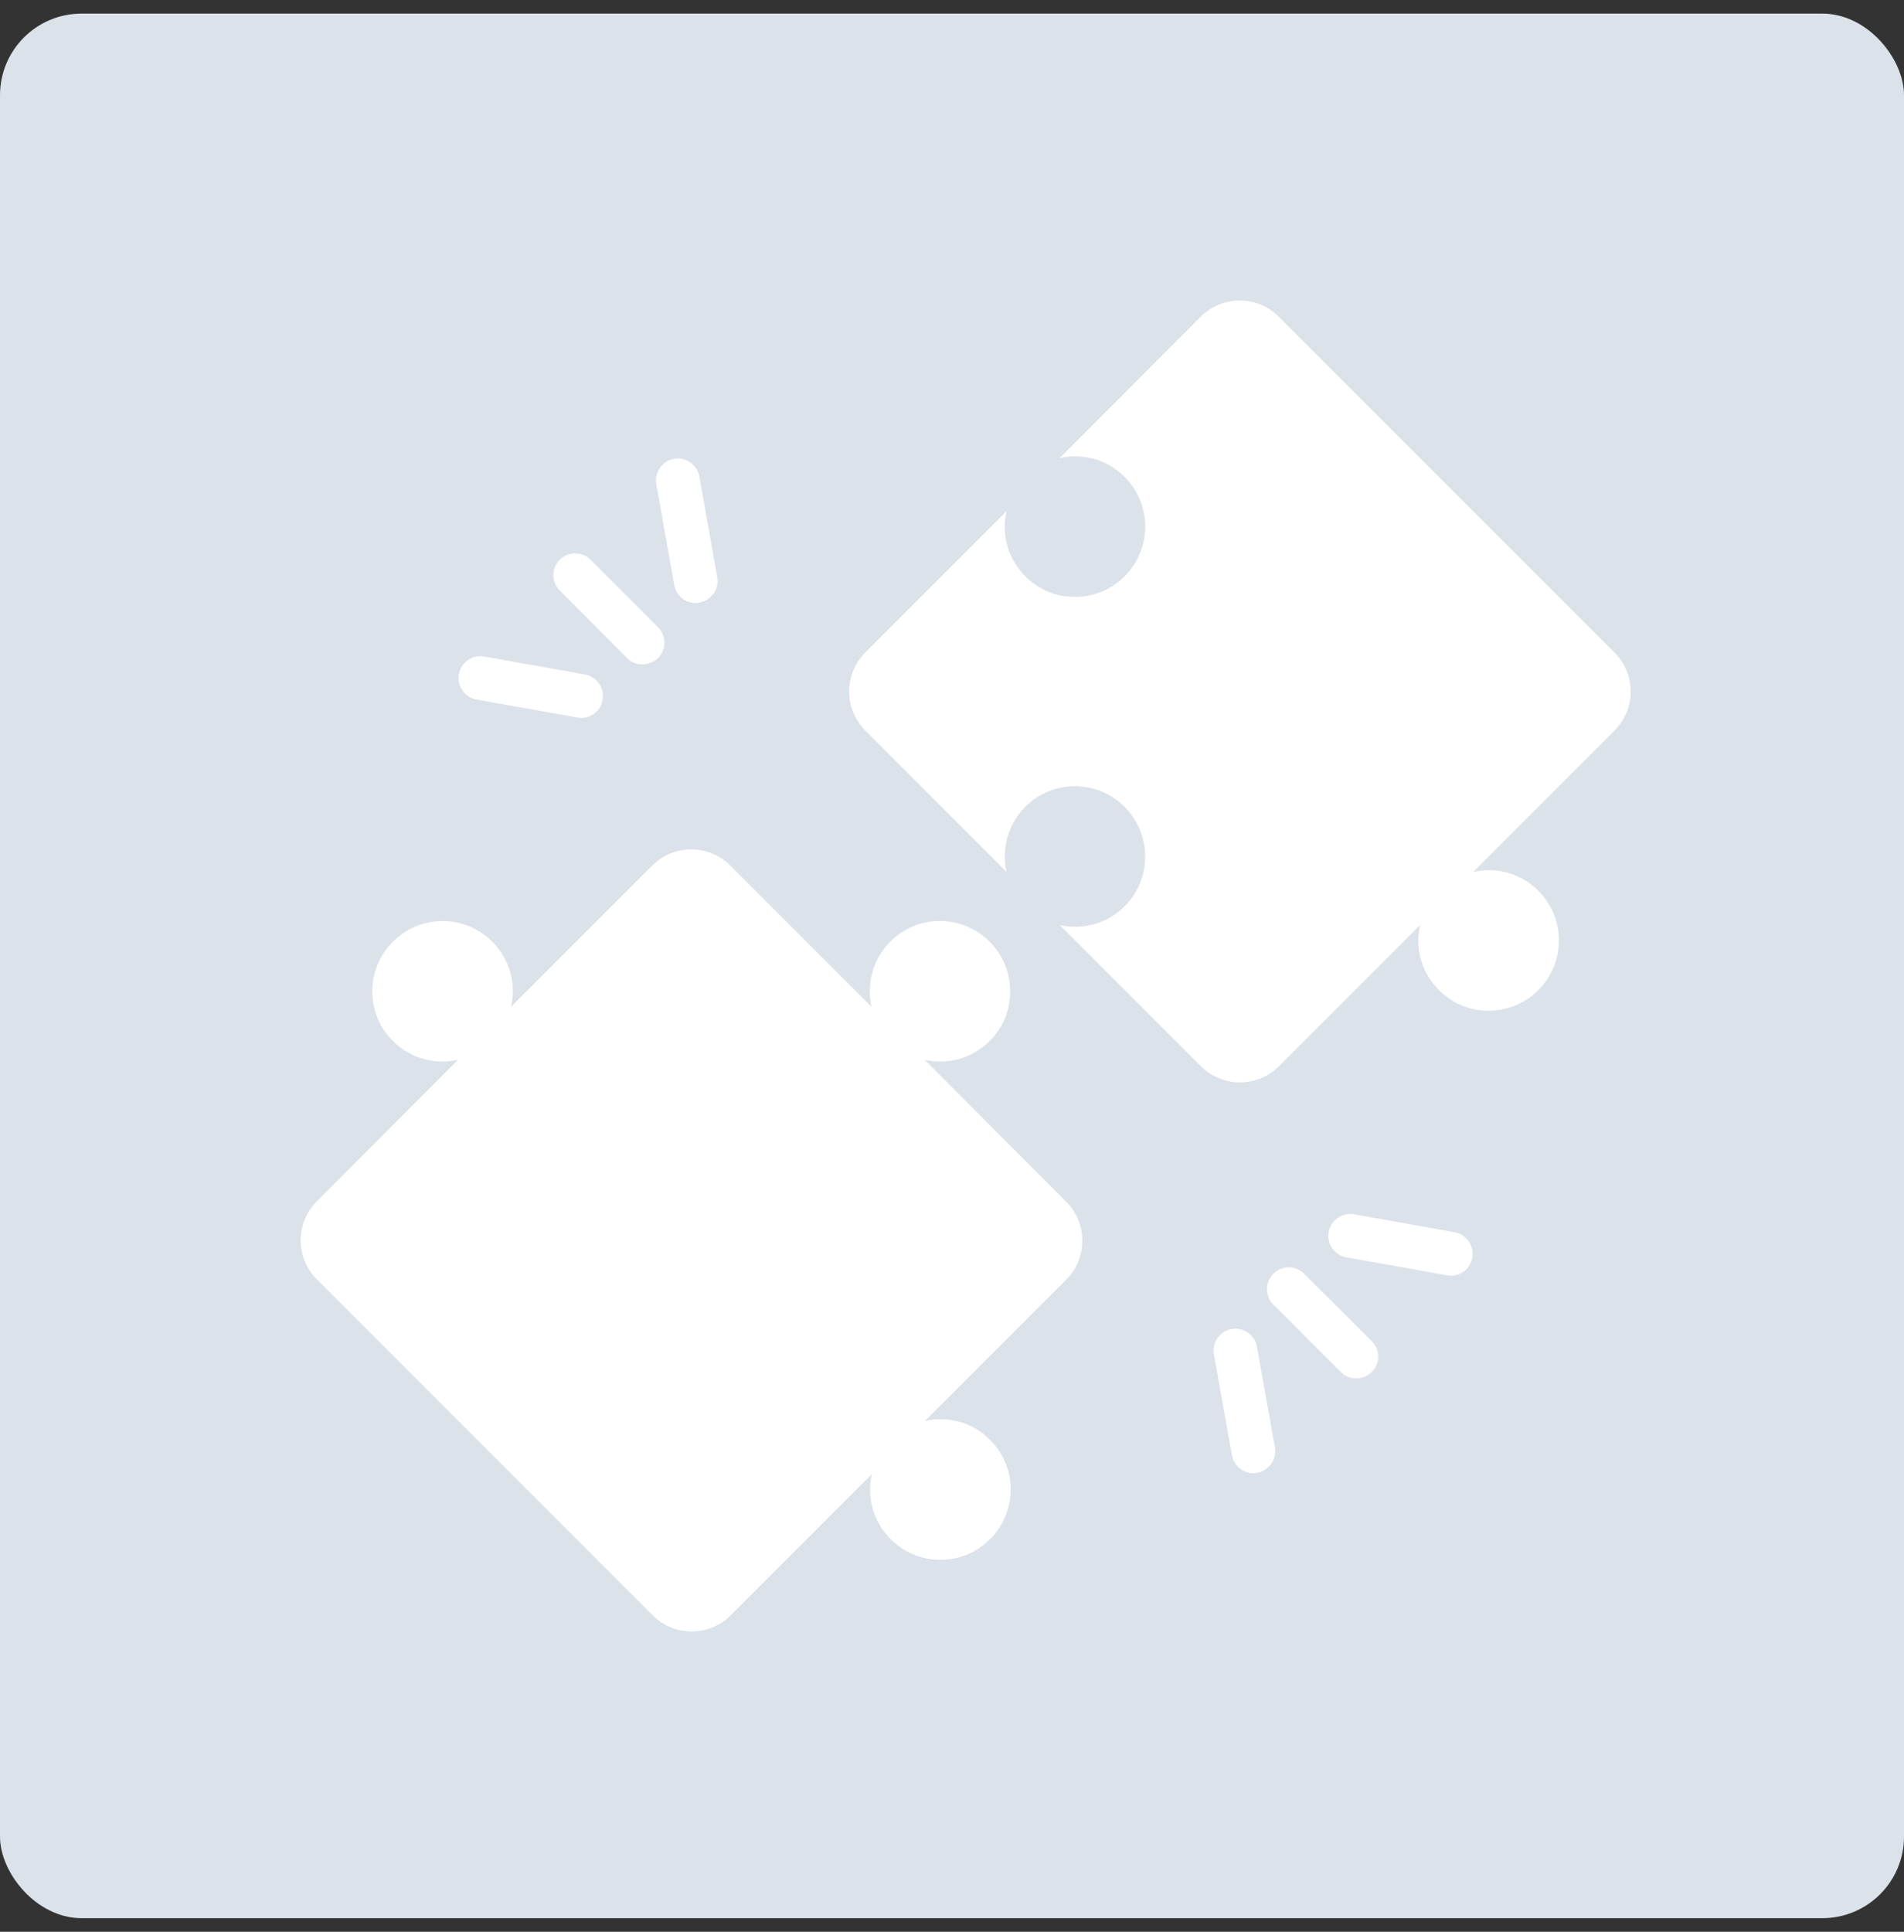 <svg width="70" height="71" viewBox="0 0 70 71" fill="none" xmlns="http://www.w3.org/2000/svg">
<rect x="0" y="0" width="70" height="71" fill="#333333" stroke="none"/>
<rect y="0.5" width="70" height="70" rx="3" fill="#DBE2E9"/>
<path d="M59.358 23.985L47.015 11.642C46.22 10.847 44.935 10.847 44.141 11.642L38.953 16.838C39.788 16.645 40.696 16.878 41.346 17.528C42.47 18.652 42.342 20.54 40.969 21.495C40.117 22.081 38.945 22.089 38.094 21.511C37.146 20.869 36.777 19.777 37.002 18.789L31.814 23.977C31.019 24.771 31.019 26.056 31.814 26.851L37.002 32.047C36.817 31.22 37.042 30.304 37.692 29.654C38.825 28.522 40.736 28.666 41.667 30.047C42.245 30.899 42.245 32.071 41.667 32.922C41.025 33.862 39.933 34.223 38.961 33.998L44.149 39.186C44.944 39.981 46.228 39.981 47.023 39.186L52.211 33.998C51.978 34.986 52.347 36.07 53.303 36.721C54.154 37.299 55.327 37.291 56.178 36.705C57.551 35.757 57.68 33.862 56.555 32.738C55.905 32.087 54.998 31.854 54.162 32.047L59.35 26.859C60.153 26.064 60.153 24.779 59.358 23.985Z" fill="white"/>
<path d="M33.998 38.953C34.97 39.178 36.062 38.816 36.705 37.877C37.283 37.026 37.283 35.853 36.705 35.002C35.765 33.613 33.854 33.476 32.73 34.609C32.079 35.259 31.854 36.175 32.039 37.002L26.851 31.814C26.056 31.019 24.771 31.019 23.977 31.814L18.789 37.002C18.982 36.166 18.749 35.259 18.098 34.609C16.974 33.484 15.087 33.613 14.131 34.986C13.545 35.837 13.537 37.01 14.115 37.861C14.758 38.809 15.85 39.178 16.837 38.953L11.65 44.149C10.855 44.944 10.855 46.228 11.65 47.023L23.992 59.366C24.788 60.161 26.072 60.161 26.867 59.366L32.055 54.178C31.822 55.166 32.191 56.25 33.147 56.901C33.998 57.479 35.171 57.471 36.022 56.885C37.395 55.937 37.524 54.042 36.399 52.918C35.749 52.267 34.842 52.034 34.006 52.227L39.194 47.039C39.989 46.245 39.989 44.96 39.194 44.165L33.998 38.953Z" fill="white"/>
<path d="M47.947 46.815C47.634 46.502 47.128 46.502 46.815 46.815C46.501 47.128 46.501 47.634 46.815 47.947L49.296 50.428C49.456 50.589 49.657 50.661 49.866 50.661C50.075 50.661 50.276 50.581 50.436 50.428C50.749 50.115 50.749 49.609 50.436 49.296L47.947 46.815Z" fill="white"/>
<path d="M53.48 45.289L49.778 44.63C49.344 44.55 48.926 44.847 48.846 45.281C48.766 45.715 49.063 46.132 49.497 46.212L53.199 46.871C53.247 46.879 53.295 46.887 53.343 46.887C53.729 46.887 54.066 46.614 54.13 46.22C54.202 45.787 53.913 45.369 53.48 45.289Z" fill="white"/>
<path d="M45.281 48.846C44.847 48.927 44.55 49.344 44.63 49.778L45.289 53.48C45.361 53.865 45.698 54.146 46.076 54.146C46.124 54.146 46.172 54.146 46.22 54.13C46.654 54.05 46.951 53.632 46.871 53.199L46.212 49.497C46.14 49.063 45.722 48.774 45.281 48.846Z" fill="white"/>
<path d="M23.053 24.185C23.214 24.346 23.414 24.418 23.623 24.418C23.832 24.418 24.033 24.338 24.193 24.185C24.506 23.872 24.506 23.366 24.193 23.053L21.712 20.572C21.399 20.259 20.893 20.259 20.58 20.572C20.266 20.885 20.266 21.391 20.58 21.704L23.053 24.185Z" fill="white"/>
<path d="M25.574 22.162C25.622 22.162 25.671 22.162 25.719 22.146C26.152 22.065 26.45 21.648 26.369 21.214L25.711 17.512C25.631 17.078 25.213 16.781 24.779 16.862C24.346 16.942 24.049 17.36 24.129 17.793L24.787 21.495C24.852 21.889 25.189 22.162 25.574 22.162Z" fill="white"/>
<path d="M17.52 25.711L21.222 26.369C21.27 26.378 21.318 26.386 21.366 26.386C21.752 26.386 22.089 26.113 22.153 25.719C22.234 25.285 21.937 24.868 21.503 24.788L17.801 24.129C17.367 24.049 16.95 24.346 16.869 24.779C16.797 25.213 17.086 25.631 17.52 25.711Z" fill="white"/>
</svg>
